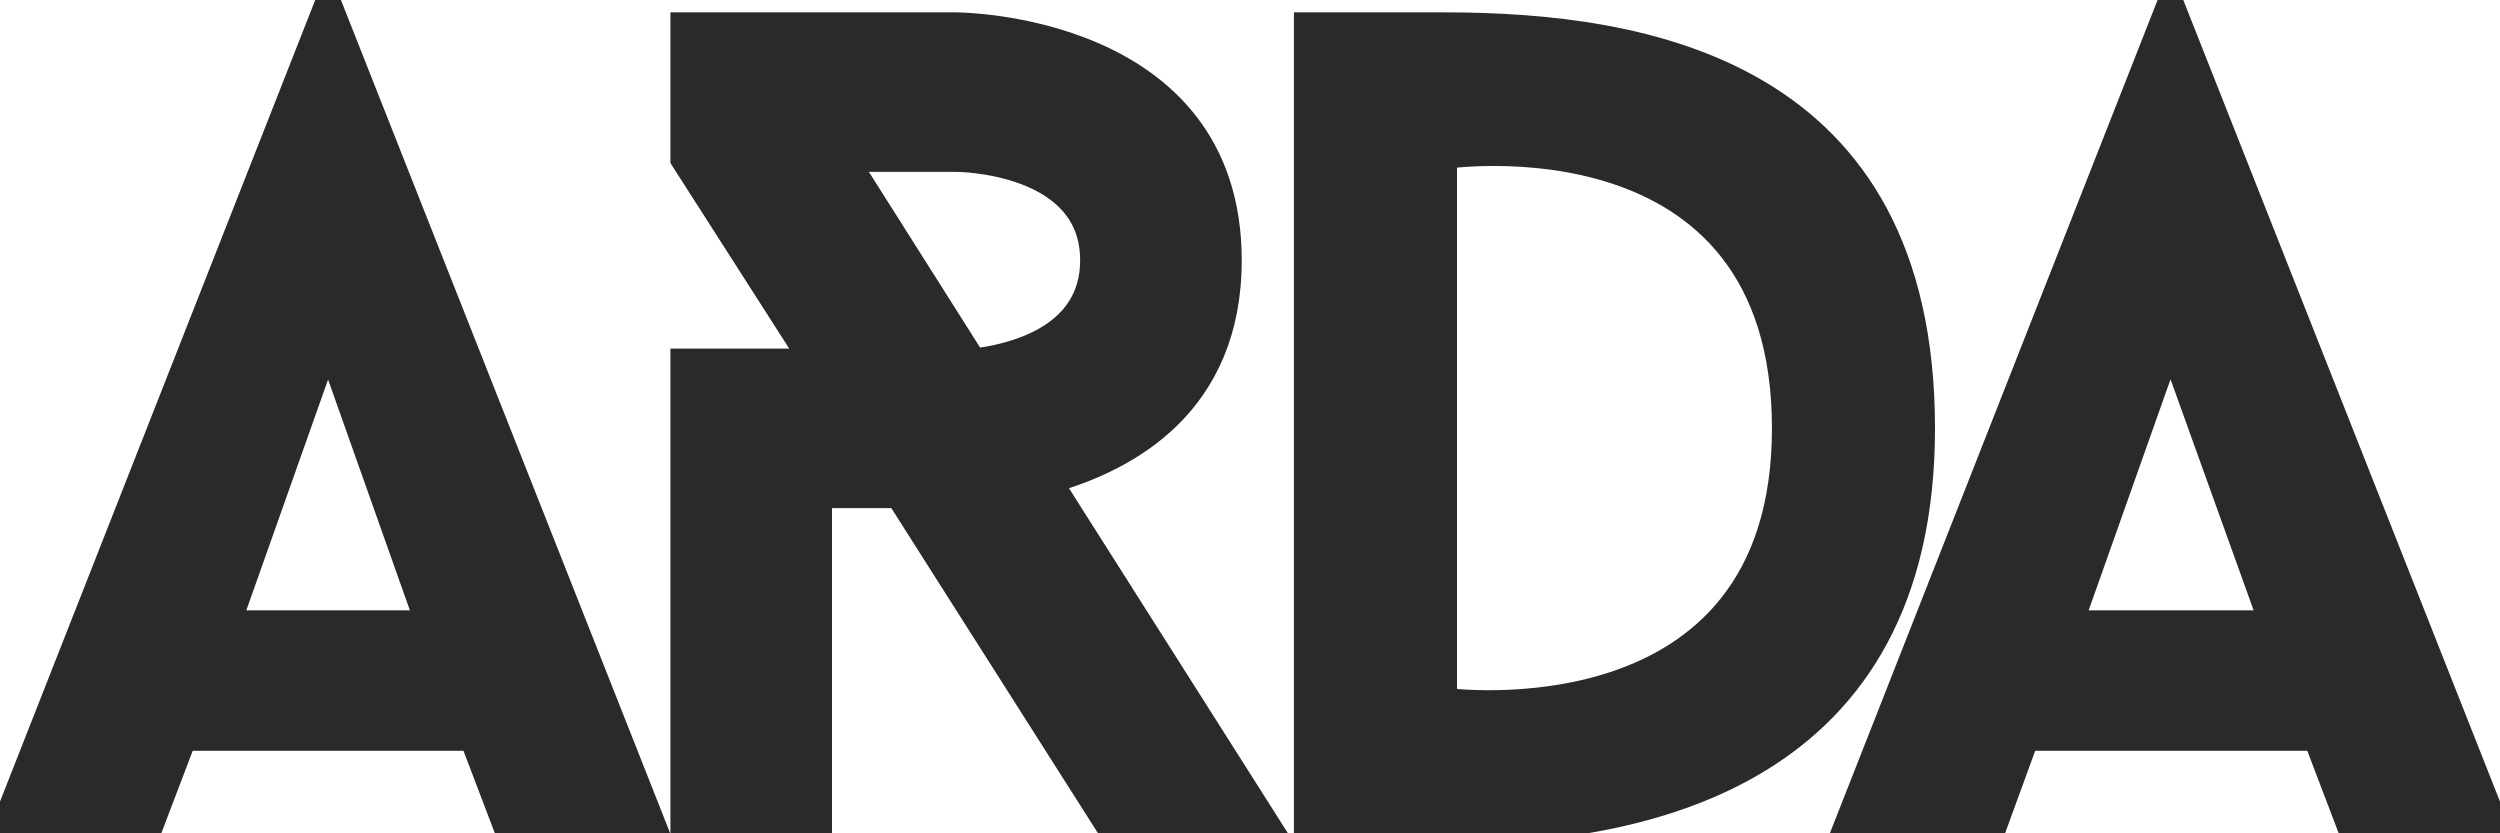 <?xml version="1.0" encoding="UTF-8"?> <svg xmlns="http://www.w3.org/2000/svg" width="90" height="30" viewBox="0 0 90 30" fill="none"> <g clip-path="url(#clip0_230_483)"> <path fill-rule="evenodd" clip-rule="evenodd" d="M78.136 12.316L81.77 22.421H74.555L78.136 12.316ZM84.656 29.948H89.947L78.136 0.053L66.378 29.948H71.722L72.952 26.579H83.373L84.656 29.948ZM52.002 25.211V5.632C52.002 5.632 64.24 3.79 64.24 15.421C64.24 26.895 52.002 25.211 52.002 25.211ZM47.031 0.895V29.948H52.002C59.323 29.948 69.21 27.842 69.21 15.421C69.21 2.526 59.163 0.895 52.002 0.895H47.031ZM30.463 5.737H34.418C34.418 5.737 39.335 5.737 39.335 9.369C39.335 12.211 36.342 12.842 35.06 13L30.463 5.737ZM45.802 29.948L37.785 17.316C40.618 16.526 44.252 14.526 44.252 9.369C44.252 0.895 34.418 0.895 34.418 0.895H24.585V5.737L29.234 13H24.585V29.948H29.502V17.842H32.334L40.03 29.948H45.802ZM11.811 12.316L15.392 22.421H8.231L11.811 12.316ZM18.278 29.948H23.623L11.811 0.053L0.054 29.948H5.345L6.627 26.579H16.995L18.278 29.948Z" fill="#2B2A29" stroke="#2B2A29" stroke-width="0.9"></path> </g> <defs> <clipPath id="clip0_230_483"> <rect width="90" height="30" fill="white"></rect> </clipPath> </defs> </svg> 